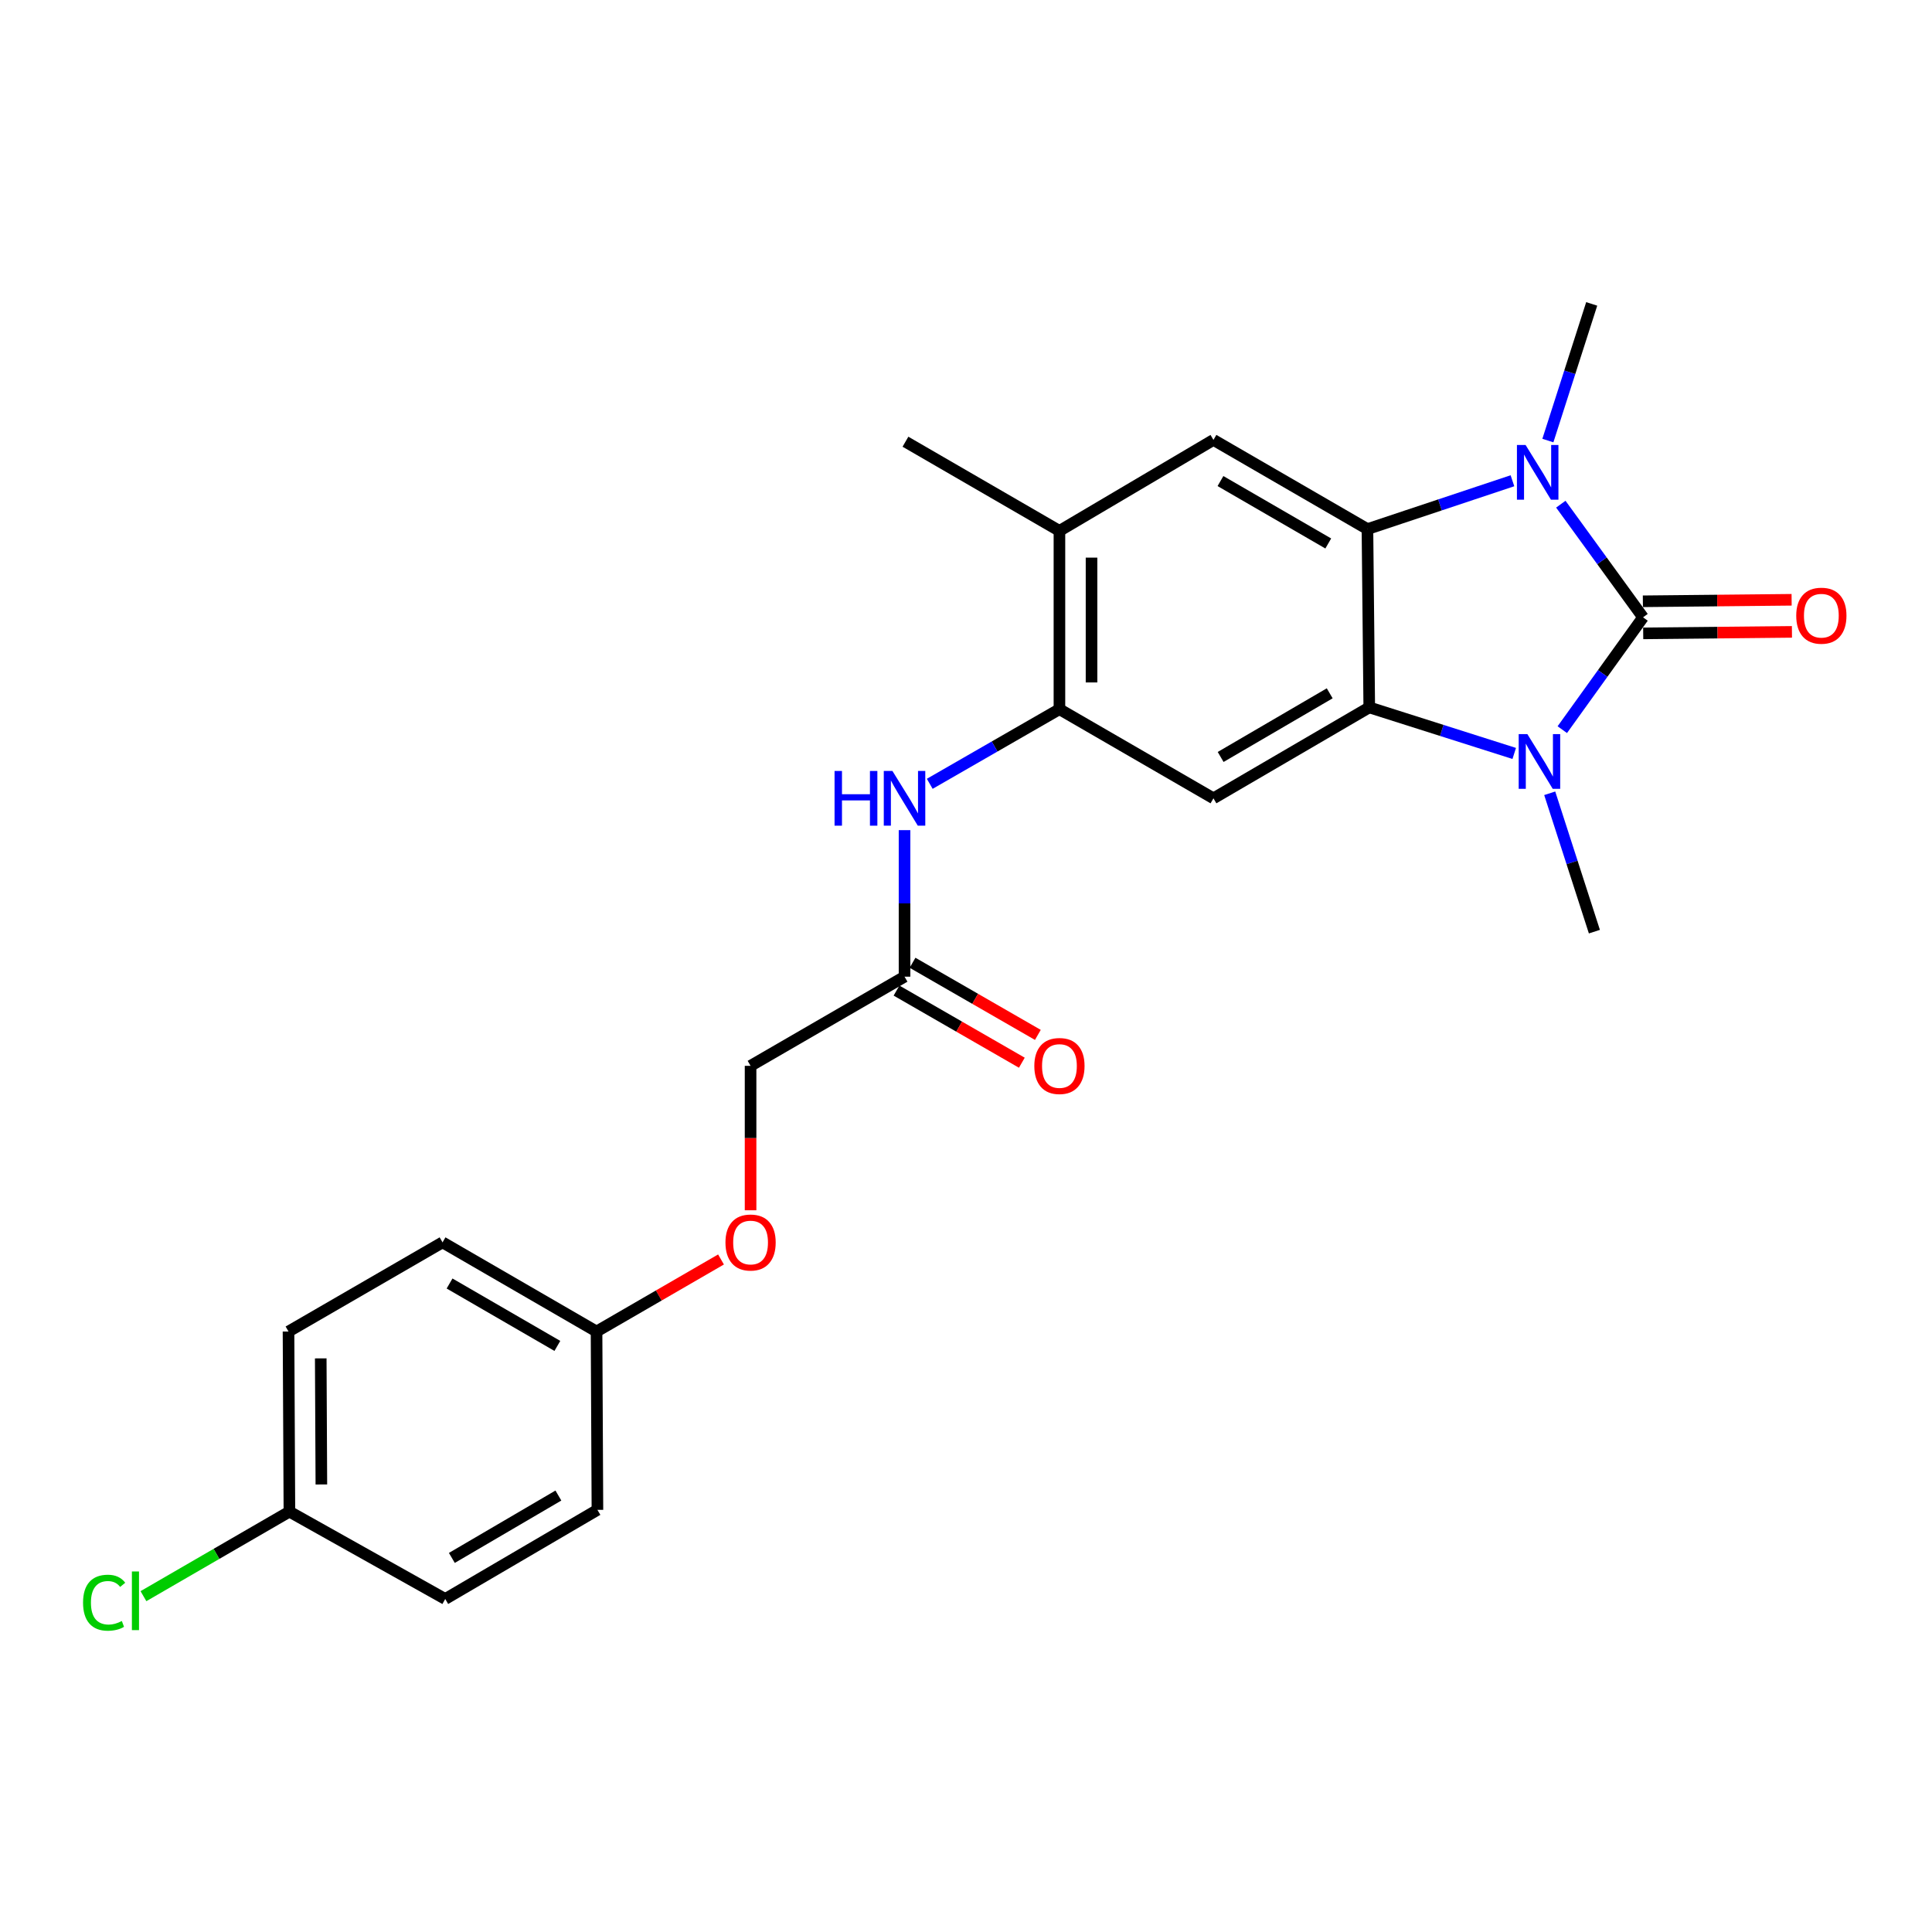 <?xml version='1.0' encoding='iso-8859-1'?>
<svg version='1.1' baseProfile='full'
              xmlns='http://www.w3.org/2000/svg'
                      xmlns:rdkit='http://www.rdkit.org/xml'
                      xmlns:xlink='http://www.w3.org/1999/xlink'
                  xml:space='preserve'
width='1000px' height='1000px' viewBox='0 0 1000 1000'>
<!-- END OF HEADER -->
<rect style='opacity:1.0;fill:#FFFFFF;stroke:none' width='1000' height='1000' x='0' y='0'> </rect>
<path class='bond-0' d='M 850.433,319.531 L 829.538,348.6' style='fill:none;fill-rule:evenodd;stroke:#000000;stroke-width:6px;stroke-linecap:butt;stroke-linejoin:miter;stroke-opacity:1' />
<path class='bond-0' d='M 829.538,348.6 L 808.643,377.669' style='fill:none;fill-rule:evenodd;stroke:#0000FF;stroke-width:6px;stroke-linecap:butt;stroke-linejoin:miter;stroke-opacity:1' />
<path class='bond-1' d='M 850.433,319.531 L 829.154,290.247' style='fill:none;fill-rule:evenodd;stroke:#000000;stroke-width:6px;stroke-linecap:butt;stroke-linejoin:miter;stroke-opacity:1' />
<path class='bond-1' d='M 829.154,290.247 L 807.875,260.963' style='fill:none;fill-rule:evenodd;stroke:#0000FF;stroke-width:6px;stroke-linecap:butt;stroke-linejoin:miter;stroke-opacity:1' />
<path class='bond-10' d='M 850.517,327.837 L 889.01,327.448' style='fill:none;fill-rule:evenodd;stroke:#000000;stroke-width:6px;stroke-linecap:butt;stroke-linejoin:miter;stroke-opacity:1' />
<path class='bond-10' d='M 889.01,327.448 L 927.504,327.059' style='fill:none;fill-rule:evenodd;stroke:#FF0000;stroke-width:6px;stroke-linecap:butt;stroke-linejoin:miter;stroke-opacity:1' />
<path class='bond-10' d='M 850.349,311.226 L 888.843,310.837' style='fill:none;fill-rule:evenodd;stroke:#000000;stroke-width:6px;stroke-linecap:butt;stroke-linejoin:miter;stroke-opacity:1' />
<path class='bond-10' d='M 888.843,310.837 L 927.337,310.448' style='fill:none;fill-rule:evenodd;stroke:#FF0000;stroke-width:6px;stroke-linecap:butt;stroke-linejoin:miter;stroke-opacity:1' />
<path class='bond-2' d='M 783.764,389.981 L 746.246,378.063' style='fill:none;fill-rule:evenodd;stroke:#0000FF;stroke-width:6px;stroke-linecap:butt;stroke-linejoin:miter;stroke-opacity:1' />
<path class='bond-2' d='M 746.246,378.063 L 708.727,366.145' style='fill:none;fill-rule:evenodd;stroke:#000000;stroke-width:6px;stroke-linecap:butt;stroke-linejoin:miter;stroke-opacity:1' />
<path class='bond-13' d='M 802.133,410.6 L 813.695,446.411' style='fill:none;fill-rule:evenodd;stroke:#0000FF;stroke-width:6px;stroke-linecap:butt;stroke-linejoin:miter;stroke-opacity:1' />
<path class='bond-13' d='M 813.695,446.411 L 825.257,482.222' style='fill:none;fill-rule:evenodd;stroke:#000000;stroke-width:6px;stroke-linecap:butt;stroke-linejoin:miter;stroke-opacity:1' />
<path class='bond-3' d='M 782.839,248.837 L 745.312,261.343' style='fill:none;fill-rule:evenodd;stroke:#0000FF;stroke-width:6px;stroke-linecap:butt;stroke-linejoin:miter;stroke-opacity:1' />
<path class='bond-3' d='M 745.312,261.343 L 707.786,273.85' style='fill:none;fill-rule:evenodd;stroke:#000000;stroke-width:6px;stroke-linecap:butt;stroke-linejoin:miter;stroke-opacity:1' />
<path class='bond-14' d='M 801.177,228.035 L 812.52,192.668' style='fill:none;fill-rule:evenodd;stroke:#0000FF;stroke-width:6px;stroke-linecap:butt;stroke-linejoin:miter;stroke-opacity:1' />
<path class='bond-14' d='M 812.52,192.668 L 823.864,157.301' style='fill:none;fill-rule:evenodd;stroke:#000000;stroke-width:6px;stroke-linecap:butt;stroke-linejoin:miter;stroke-opacity:1' />
<path class='bond-4' d='M 708.727,366.145 L 628.079,413.211' style='fill:none;fill-rule:evenodd;stroke:#000000;stroke-width:6px;stroke-linecap:butt;stroke-linejoin:miter;stroke-opacity:1' />
<path class='bond-4' d='M 688.257,358.858 L 631.803,391.804' style='fill:none;fill-rule:evenodd;stroke:#000000;stroke-width:6px;stroke-linecap:butt;stroke-linejoin:miter;stroke-opacity:1' />
<path class='bond-24' d='M 708.727,366.145 L 707.786,273.85' style='fill:none;fill-rule:evenodd;stroke:#000000;stroke-width:6px;stroke-linecap:butt;stroke-linejoin:miter;stroke-opacity:1' />
<path class='bond-6' d='M 707.786,273.85 L 628.079,227.697' style='fill:none;fill-rule:evenodd;stroke:#000000;stroke-width:6px;stroke-linecap:butt;stroke-linejoin:miter;stroke-opacity:1' />
<path class='bond-6' d='M 687.506,281.302 L 631.711,248.996' style='fill:none;fill-rule:evenodd;stroke:#000000;stroke-width:6px;stroke-linecap:butt;stroke-linejoin:miter;stroke-opacity:1' />
<path class='bond-5' d='M 628.079,413.211 L 548.362,367.077' style='fill:none;fill-rule:evenodd;stroke:#000000;stroke-width:6px;stroke-linecap:butt;stroke-linejoin:miter;stroke-opacity:1' />
<path class='bond-7' d='M 548.362,367.077 L 514.799,386.389' style='fill:none;fill-rule:evenodd;stroke:#000000;stroke-width:6px;stroke-linecap:butt;stroke-linejoin:miter;stroke-opacity:1' />
<path class='bond-7' d='M 514.799,386.389 L 481.236,405.7' style='fill:none;fill-rule:evenodd;stroke:#0000FF;stroke-width:6px;stroke-linecap:butt;stroke-linejoin:miter;stroke-opacity:1' />
<path class='bond-25' d='M 548.362,367.077 L 548.362,274.782' style='fill:none;fill-rule:evenodd;stroke:#000000;stroke-width:6px;stroke-linecap:butt;stroke-linejoin:miter;stroke-opacity:1' />
<path class='bond-25' d='M 564.973,353.233 L 564.973,288.626' style='fill:none;fill-rule:evenodd;stroke:#000000;stroke-width:6px;stroke-linecap:butt;stroke-linejoin:miter;stroke-opacity:1' />
<path class='bond-8' d='M 628.079,227.697 L 548.362,274.782' style='fill:none;fill-rule:evenodd;stroke:#000000;stroke-width:6px;stroke-linecap:butt;stroke-linejoin:miter;stroke-opacity:1' />
<path class='bond-9' d='M 468.184,429.679 L 468.184,467.602' style='fill:none;fill-rule:evenodd;stroke:#0000FF;stroke-width:6px;stroke-linecap:butt;stroke-linejoin:miter;stroke-opacity:1' />
<path class='bond-9' d='M 468.184,467.602 L 468.184,505.525' style='fill:none;fill-rule:evenodd;stroke:#000000;stroke-width:6px;stroke-linecap:butt;stroke-linejoin:miter;stroke-opacity:1' />
<path class='bond-23' d='M 548.362,274.782 L 468.664,228.629' style='fill:none;fill-rule:evenodd;stroke:#000000;stroke-width:6px;stroke-linecap:butt;stroke-linejoin:miter;stroke-opacity:1' />
<path class='bond-11' d='M 464.04,512.723 L 496.473,531.392' style='fill:none;fill-rule:evenodd;stroke:#000000;stroke-width:6px;stroke-linecap:butt;stroke-linejoin:miter;stroke-opacity:1' />
<path class='bond-11' d='M 496.473,531.392 L 528.905,550.061' style='fill:none;fill-rule:evenodd;stroke:#FF0000;stroke-width:6px;stroke-linecap:butt;stroke-linejoin:miter;stroke-opacity:1' />
<path class='bond-11' d='M 472.327,498.326 L 504.76,516.995' style='fill:none;fill-rule:evenodd;stroke:#000000;stroke-width:6px;stroke-linecap:butt;stroke-linejoin:miter;stroke-opacity:1' />
<path class='bond-11' d='M 504.76,516.995 L 537.193,535.664' style='fill:none;fill-rule:evenodd;stroke:#FF0000;stroke-width:6px;stroke-linecap:butt;stroke-linejoin:miter;stroke-opacity:1' />
<path class='bond-15' d='M 468.184,505.525 L 388.495,551.677' style='fill:none;fill-rule:evenodd;stroke:#000000;stroke-width:6px;stroke-linecap:butt;stroke-linejoin:miter;stroke-opacity:1' />
<path class='bond-12' d='M 388.495,626.436 L 388.495,589.056' style='fill:none;fill-rule:evenodd;stroke:#FF0000;stroke-width:6px;stroke-linecap:butt;stroke-linejoin:miter;stroke-opacity:1' />
<path class='bond-12' d='M 388.495,589.056 L 388.495,551.677' style='fill:none;fill-rule:evenodd;stroke:#000000;stroke-width:6px;stroke-linecap:butt;stroke-linejoin:miter;stroke-opacity:1' />
<path class='bond-16' d='M 373.192,651.899 L 340.98,670.546' style='fill:none;fill-rule:evenodd;stroke:#FF0000;stroke-width:6px;stroke-linecap:butt;stroke-linejoin:miter;stroke-opacity:1' />
<path class='bond-16' d='M 340.98,670.546 L 308.769,689.192' style='fill:none;fill-rule:evenodd;stroke:#000000;stroke-width:6px;stroke-linecap:butt;stroke-linejoin:miter;stroke-opacity:1' />
<path class='bond-19' d='M 308.769,689.192 L 309.23,781.506' style='fill:none;fill-rule:evenodd;stroke:#000000;stroke-width:6px;stroke-linecap:butt;stroke-linejoin:miter;stroke-opacity:1' />
<path class='bond-20' d='M 308.769,689.192 L 229.061,643.04' style='fill:none;fill-rule:evenodd;stroke:#000000;stroke-width:6px;stroke-linecap:butt;stroke-linejoin:miter;stroke-opacity:1' />
<path class='bond-20' d='M 288.489,696.645 L 232.694,664.339' style='fill:none;fill-rule:evenodd;stroke:#000000;stroke-width:6px;stroke-linecap:butt;stroke-linejoin:miter;stroke-opacity:1' />
<path class='bond-17' d='M 149.797,782.42 L 149.335,689.192' style='fill:none;fill-rule:evenodd;stroke:#000000;stroke-width:6px;stroke-linecap:butt;stroke-linejoin:miter;stroke-opacity:1' />
<path class='bond-17' d='M 166.339,768.354 L 166.016,703.094' style='fill:none;fill-rule:evenodd;stroke:#000000;stroke-width:6px;stroke-linecap:butt;stroke-linejoin:miter;stroke-opacity:1' />
<path class='bond-18' d='M 149.797,782.42 L 112.023,804.296' style='fill:none;fill-rule:evenodd;stroke:#000000;stroke-width:6px;stroke-linecap:butt;stroke-linejoin:miter;stroke-opacity:1' />
<path class='bond-18' d='M 112.023,804.296 L 74.25,826.173' style='fill:none;fill-rule:evenodd;stroke:#00CC00;stroke-width:6px;stroke-linecap:butt;stroke-linejoin:miter;stroke-opacity:1' />
<path class='bond-26' d='M 149.797,782.42 L 230.455,827.631' style='fill:none;fill-rule:evenodd;stroke:#000000;stroke-width:6px;stroke-linecap:butt;stroke-linejoin:miter;stroke-opacity:1' />
<path class='bond-22' d='M 309.23,781.506 L 230.455,827.631' style='fill:none;fill-rule:evenodd;stroke:#000000;stroke-width:6px;stroke-linecap:butt;stroke-linejoin:miter;stroke-opacity:1' />
<path class='bond-22' d='M 289.02,774.09 L 233.878,806.377' style='fill:none;fill-rule:evenodd;stroke:#000000;stroke-width:6px;stroke-linecap:butt;stroke-linejoin:miter;stroke-opacity:1' />
<path class='bond-21' d='M 229.061,643.04 L 149.335,689.192' style='fill:none;fill-rule:evenodd;stroke:#000000;stroke-width:6px;stroke-linecap:butt;stroke-linejoin:miter;stroke-opacity:1' />
<path  class='atom-1' d='M 790.554 379.966
L 799.834 394.966
Q 800.754 396.446, 802.234 399.126
Q 803.714 401.806, 803.794 401.966
L 803.794 379.966
L 807.554 379.966
L 807.554 408.286
L 803.674 408.286
L 793.714 391.886
Q 792.554 389.966, 791.314 387.766
Q 790.114 385.566, 789.754 384.886
L 789.754 408.286
L 786.074 408.286
L 786.074 379.966
L 790.554 379.966
' fill='#0000FF'/>
<path  class='atom-2' d='M 789.641 230.324
L 798.921 245.324
Q 799.841 246.804, 801.321 249.484
Q 802.801 252.164, 802.881 252.324
L 802.881 230.324
L 806.641 230.324
L 806.641 258.644
L 802.761 258.644
L 792.801 242.244
Q 791.641 240.324, 790.401 238.124
Q 789.201 235.924, 788.841 235.244
L 788.841 258.644
L 785.161 258.644
L 785.161 230.324
L 789.641 230.324
' fill='#0000FF'/>
<path  class='atom-8' d='M 431.964 399.051
L 435.804 399.051
L 435.804 411.091
L 450.284 411.091
L 450.284 399.051
L 454.124 399.051
L 454.124 427.371
L 450.284 427.371
L 450.284 414.291
L 435.804 414.291
L 435.804 427.371
L 431.964 427.371
L 431.964 399.051
' fill='#0000FF'/>
<path  class='atom-8' d='M 461.924 399.051
L 471.204 414.051
Q 472.124 415.531, 473.604 418.211
Q 475.084 420.891, 475.164 421.051
L 475.164 399.051
L 478.924 399.051
L 478.924 427.371
L 475.044 427.371
L 465.084 410.971
Q 463.924 409.051, 462.684 406.851
Q 461.484 404.651, 461.124 403.971
L 461.124 427.371
L 457.444 427.371
L 457.444 399.051
L 461.924 399.051
' fill='#0000FF'/>
<path  class='atom-11' d='M 929.728 318.679
Q 929.728 311.879, 933.088 308.079
Q 936.448 304.279, 942.728 304.279
Q 949.008 304.279, 952.368 308.079
Q 955.728 311.879, 955.728 318.679
Q 955.728 325.559, 952.328 329.479
Q 948.928 333.359, 942.728 333.359
Q 936.488 333.359, 933.088 329.479
Q 929.728 325.599, 929.728 318.679
M 942.728 330.159
Q 947.048 330.159, 949.368 327.279
Q 951.728 324.359, 951.728 318.679
Q 951.728 313.119, 949.368 310.319
Q 947.048 307.479, 942.728 307.479
Q 938.408 307.479, 936.048 310.279
Q 933.728 313.079, 933.728 318.679
Q 933.728 324.399, 936.048 327.279
Q 938.408 330.159, 942.728 330.159
' fill='#FF0000'/>
<path  class='atom-12' d='M 535.362 551.757
Q 535.362 544.957, 538.722 541.157
Q 542.082 537.357, 548.362 537.357
Q 554.642 537.357, 558.002 541.157
Q 561.362 544.957, 561.362 551.757
Q 561.362 558.637, 557.962 562.557
Q 554.562 566.437, 548.362 566.437
Q 542.122 566.437, 538.722 562.557
Q 535.362 558.677, 535.362 551.757
M 548.362 563.237
Q 552.682 563.237, 555.002 560.357
Q 557.362 557.437, 557.362 551.757
Q 557.362 546.197, 555.002 543.397
Q 552.682 540.557, 548.362 540.557
Q 544.042 540.557, 541.682 543.357
Q 539.362 546.157, 539.362 551.757
Q 539.362 557.477, 541.682 560.357
Q 544.042 563.237, 548.362 563.237
' fill='#FF0000'/>
<path  class='atom-13' d='M 375.495 643.12
Q 375.495 636.32, 378.855 632.52
Q 382.215 628.72, 388.495 628.72
Q 394.775 628.72, 398.135 632.52
Q 401.495 636.32, 401.495 643.12
Q 401.495 650, 398.095 653.92
Q 394.695 657.8, 388.495 657.8
Q 382.255 657.8, 378.855 653.92
Q 375.495 650.04, 375.495 643.12
M 388.495 654.6
Q 392.815 654.6, 395.135 651.72
Q 397.495 648.8, 397.495 643.12
Q 397.495 637.56, 395.135 634.76
Q 392.815 631.92, 388.495 631.92
Q 384.175 631.92, 381.815 634.72
Q 379.495 637.52, 379.495 643.12
Q 379.495 648.84, 381.815 651.72
Q 384.175 654.6, 388.495 654.6
' fill='#FF0000'/>
<path  class='atom-19' d='M 42.988 829.552
Q 42.988 822.512, 46.268 818.832
Q 49.588 815.112, 55.868 815.112
Q 61.708 815.112, 64.828 819.232
L 62.188 821.392
Q 59.908 818.392, 55.868 818.392
Q 51.588 818.392, 49.308 821.272
Q 47.068 824.112, 47.068 829.552
Q 47.068 835.152, 49.388 838.032
Q 51.748 840.912, 56.308 840.912
Q 59.428 840.912, 63.068 839.032
L 64.188 842.032
Q 62.708 842.992, 60.468 843.552
Q 58.228 844.112, 55.748 844.112
Q 49.588 844.112, 46.268 840.352
Q 42.988 836.592, 42.988 829.552
' fill='#00CC00'/>
<path  class='atom-19' d='M 68.268 813.392
L 71.948 813.392
L 71.948 843.752
L 68.268 843.752
L 68.268 813.392
' fill='#00CC00'/>
</svg>
